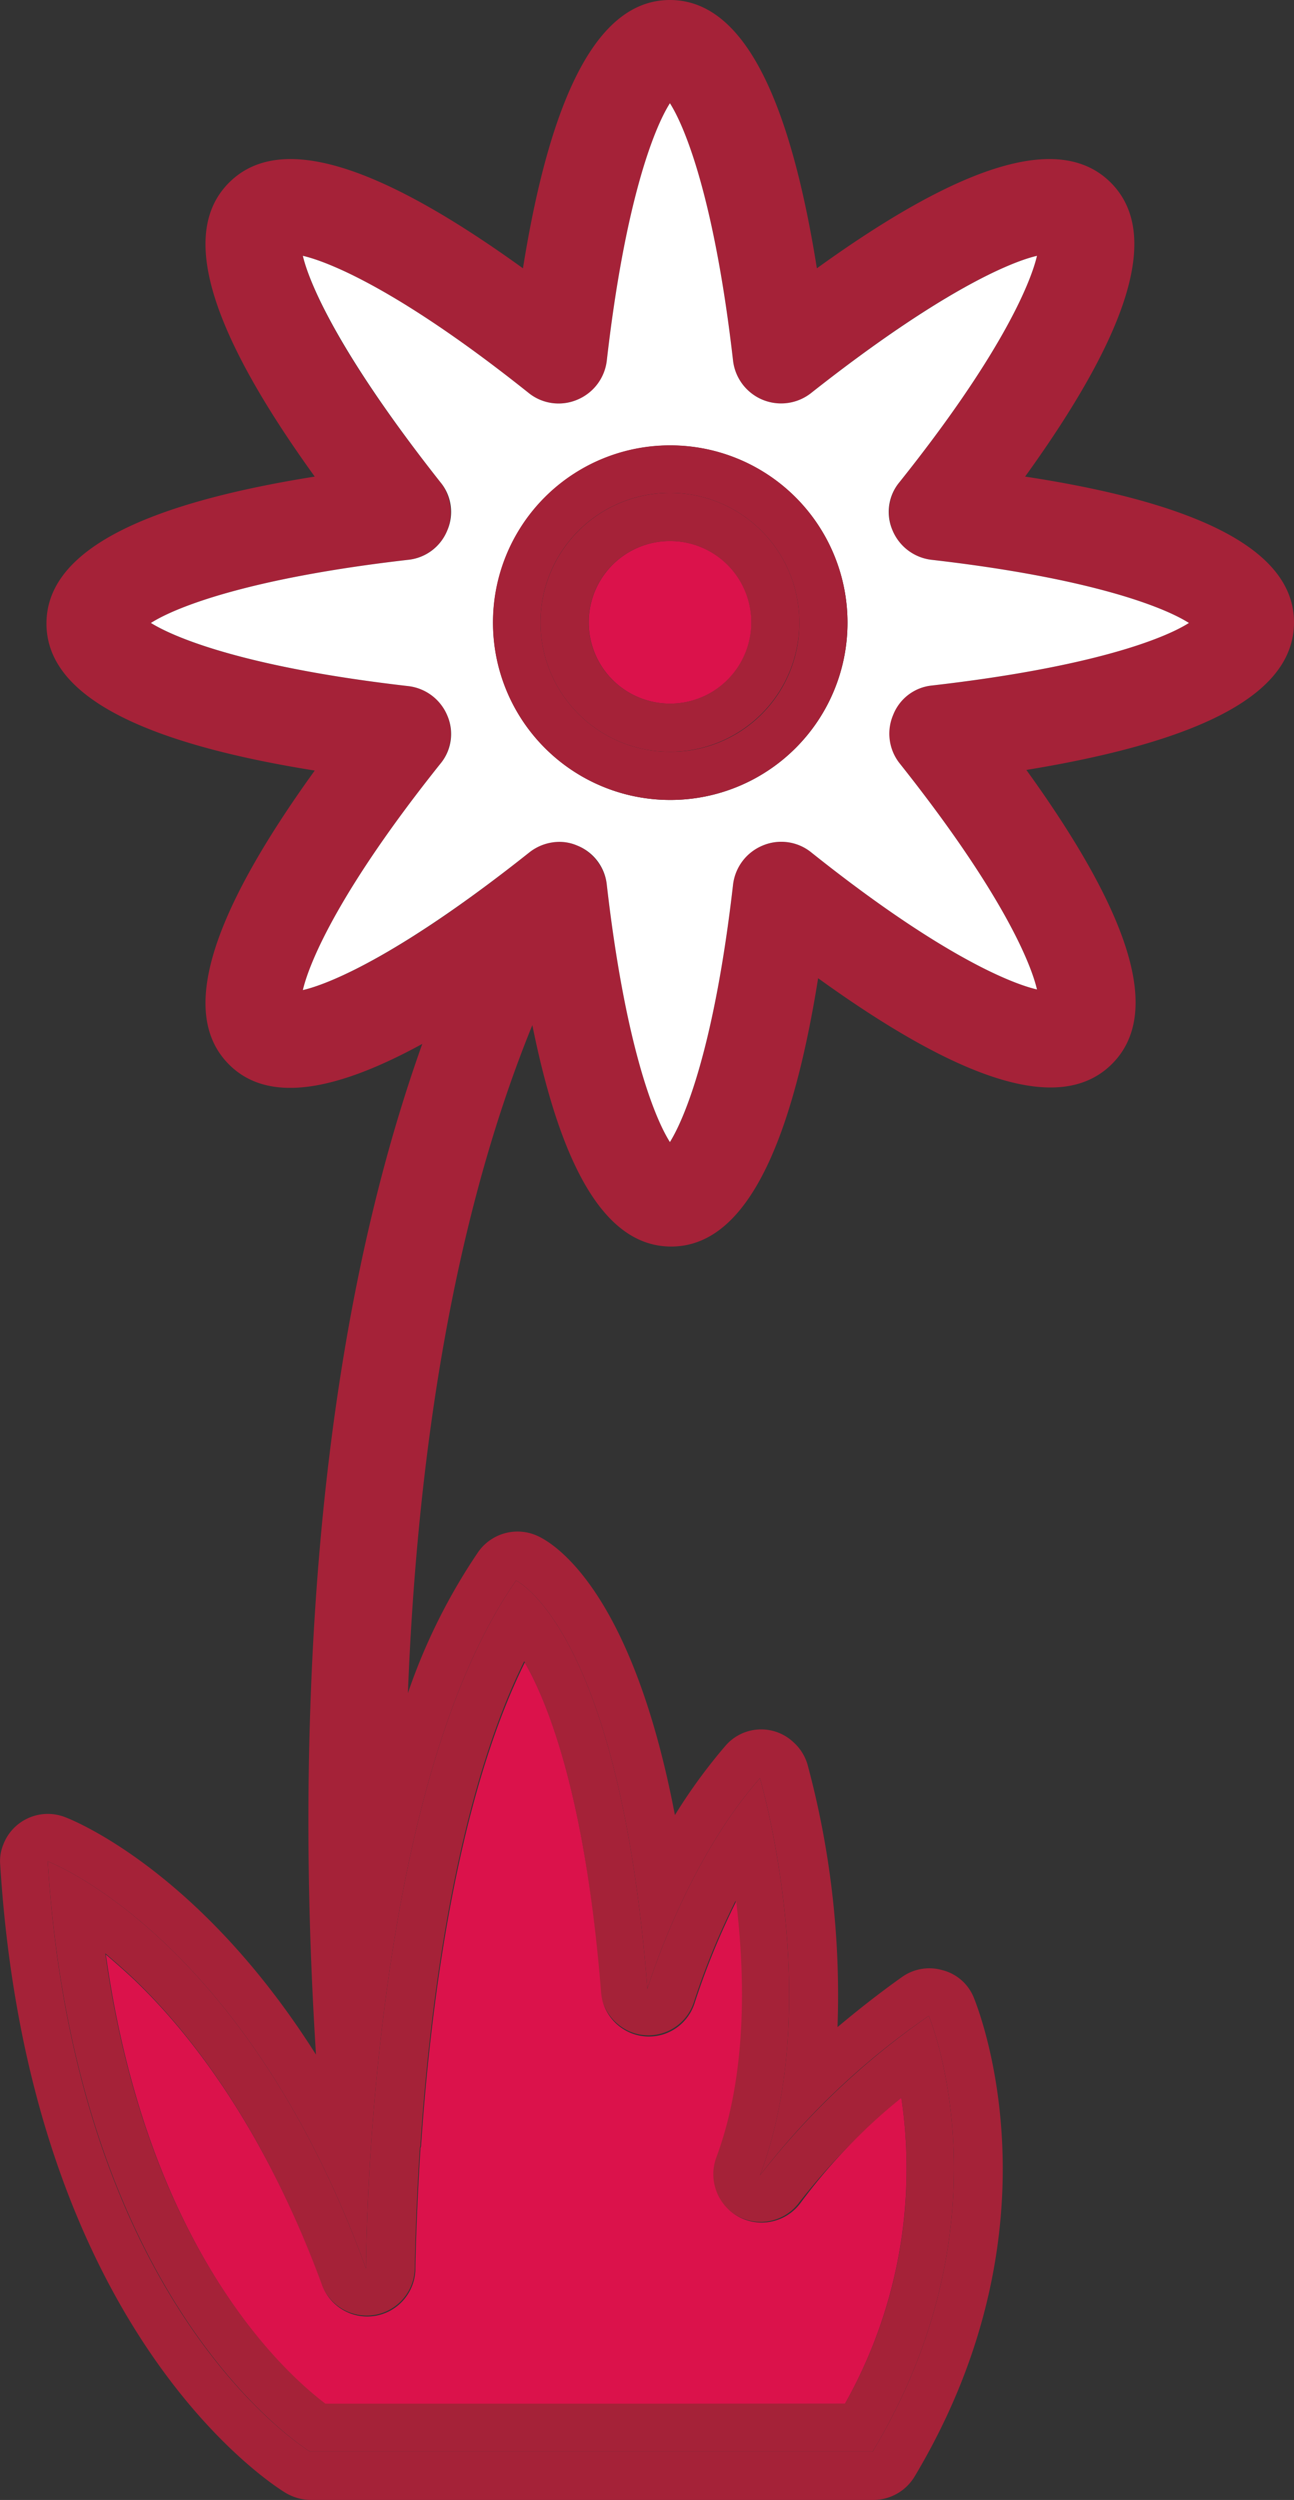 <?xml version="1.0" encoding="UTF-8"?> <svg xmlns="http://www.w3.org/2000/svg" id="Layer_1" data-name="Layer 1" viewBox="0 0 206.93 399.7"><rect x="0" y="0" width="206.93" height="399.7" fill="#333333" stroke="none"/><defs><style>.cls-1{fill:#a52238;}.cls-2{fill:#fff;}.cls-3{fill:#db124b;}</style></defs><g id="yard-filled"><g id="Group_114" data-name="Group 114"><path class="cls-1" d="M1900.4,122.7c0,11.2-14.1,18.9-42.8,23.6,17.1,23.7,21.6,39.1,13.7,47s-23.3,3.4-47-13.7c-4.6,28.8-12.4,42.9-23.5,42.9-10.1,0-17.4-11.6-22.2-35.4-13.7,33.6-18.6,73.3-19.9,106.8a94.59,94.59,0,0,1,11.2-22.5,7.68,7.68,0,0,1,9.6-2.6c2.8,1.3,15.1,9,21.9,44.6a87.5,87.5,0,0,1,8.1-11.1,7.53,7.53,0,0,1,10.8-.6,7.71,7.71,0,0,1,2.3,3.6,141.63,141.63,0,0,1,4.8,42c3.1-2.6,6.5-5.3,10.3-8a7.54,7.54,0,0,1,6.5-1.1,7.35,7.35,0,0,1,5,4.4c.6,1.5,14.7,36.2-9.5,76.6a7.72,7.72,0,0,1-6.6,3.7h-89.9a8,8,0,0,1-4-1.1c-1.7-1-41-25.4-45.7-100.5a7,7,0,0,1,.5-3.2,7.62,7.62,0,0,1,9.8-4.4c1.1.4,21.5,8.4,40.2,38-.8-12.8-1.7-32.5-.9-55.6,1.4-41.4,7.5-76.9,17.9-106-14.8,8.1-25,9.2-30.9,3.3-7.9-7.9-3.4-23.3,13.7-47-28.8-4.6-42.9-12.4-42.9-23.5s14-18.9,42.9-23.5c-17.1-23.7-21.6-39.1-13.7-47s23.3-3.4,47,13.7c4.6-28.8,12.4-42.9,23.5-42.9s18.9,14,23.5,42.9c23.7-17.1,39.1-21.6,47-13.7s3.4,23.3-13.7,47C1886.3,103.8,1900.4,111.6,1900.4,122.7Zm-57.9,10.1c25.4-2.9,37.1-7.5,41.1-10-4.1-2.6-15.9-7.2-41.2-10.1a7.67,7.67,0,0,1-5.1-12.4c15.9-19.9,20.9-31.5,22-36.2-4.7,1.1-16.3,6.2-36.2,22a7.64,7.64,0,0,1-7.7,1,7.73,7.73,0,0,1-4.7-6.2c-2.9-25.3-7.5-37.1-10.1-41.2-2.6,4.1-7.2,15.9-10.1,41.2a7.46,7.46,0,0,1-4.7,6.2,7.64,7.64,0,0,1-7.7-1c-19.9-15.9-31.5-20.9-36.2-22,1.1,4.8,6.2,16.3,22,36.2a7.9,7.9,0,0,1,1.1,7.7,7.73,7.73,0,0,1-6.2,4.7c-25.3,2.9-37.1,7.5-41.2,10.1,4.1,2.6,15.9,7.2,41.2,10.1a7.67,7.67,0,0,1,5.1,12.4c-15.9,19.9-20.9,31.5-22,36.2,4.7-1.1,16.3-6.1,36.2-22a7.6,7.6,0,0,1,4.8-1.7,7.17,7.17,0,0,1,2.9.6,7.93,7.93,0,0,1,4.7,6.2c2.9,25.3,7.5,37.1,10.1,41.2,2.6-4.1,7.2-15.9,10.1-41.2a7.46,7.46,0,0,1,4.7-6.2,7.64,7.64,0,0,1,7.7,1c19.9,15.9,31.5,20.9,36.2,22-1.1-4.8-6.2-16.3-22-36.2a7.66,7.66,0,0,1,5.2-12.4ZM1833,415.2c22.5-37.5,9-69.7,9-69.7a118.93,118.93,0,0,0-27,25.5c10.5-27.8,0-63.5,0-63.5-12,13.6-18,33.7-18,33.7-4.5-57.6-21-65.3-21-65.3-24,34.4-24,110-24,110-19.4-53.3-50.9-65.1-50.9-65.1,4.5,72,42,94.4,42,94.4Z" transform="translate(-1693.47 -23.2)"></path><path class="cls-2" d="M1883.6,122.8c-4.1,2.6-15.8,7.1-41.1,10a7.46,7.46,0,0,0-6.2,4.7,7.64,7.64,0,0,0,1,7.7c15.9,20,20.9,31.5,22,36.2-4.7-1.1-16.3-6.1-36.2-22a7.64,7.64,0,0,0-7.7-1,7.73,7.73,0,0,0-4.7,6.2c-2.9,25.3-7.5,37-10.1,41.2-2.6-4.1-7.2-15.9-10.1-41.2a7.59,7.59,0,0,0-4.7-6.2,7.17,7.17,0,0,0-2.9-.6,7.81,7.81,0,0,0-4.8,1.7c-20,15.9-31.5,20.9-36.2,22,1.1-4.7,6.1-16.3,22-36.2a7.44,7.44,0,0,0,1.1-7.7,7.73,7.73,0,0,0-6.2-4.7c-25.3-2.9-37-7.5-41.2-10.1,4.1-2.6,15.9-7.2,41.2-10.1a7.59,7.59,0,0,0,6.2-4.7,7.44,7.44,0,0,0-1.1-7.7c-15.8-20-20.9-31.5-22-36.2,4.7,1.1,16.3,6.1,36.2,22a7.64,7.64,0,0,0,7.7,1,7.73,7.73,0,0,0,4.7-6.2c2.9-25.3,7.5-37.1,10.1-41.2,2.6,4.1,7.2,15.9,10.1,41.2a7.74,7.74,0,0,0,12.4,5.2c20-15.8,31.5-20.9,36.2-22-1.1,4.7-6.1,16.3-22,36.2a7.44,7.44,0,0,0-1.1,7.7,7.73,7.73,0,0,0,6.2,4.7C1867.7,115.6,1879.5,120.2,1883.6,122.8Zm-54.6,0a28.34,28.34,0,1,0-8.3,20,28.3,28.3,0,0,0,8.3-20Z" transform="translate(-1693.47 -23.2)"></path><path class="cls-1" d="M1842,345.5s13.5,32.2-9,69.7h-89.9s-37.4-22.5-42-94.4c0,0,31.5,11.8,50.9,65.1,0,0,0-75.6,24-110,0,0,16.5,7.7,21,65.3,0,0,6-20.1,18-33.7,0,0,10.5,35.8,0,63.5A123.23,123.23,0,0,1,1842,345.5Zm-13.4,62a76.32,76.32,0,0,0,9-48.9,107.29,107.29,0,0,0-16.3,16.7,7.68,7.68,0,0,1-13.4-7.2c5-13.4,4.6-29.2,3.2-41a117.09,117.09,0,0,0-6.6,16,7.65,7.65,0,0,1-9.5,5.2,7.84,7.84,0,0,1-5.5-6.7c-2.3-30.1-8-45.4-12.2-52.8-11.2,22.6-15.2,56.3-16.6,77.4,0,.2-.1.3-.1.5-.7,11.2-.8,18.8-.8,19a7.69,7.69,0,0,1-14.9,2.7c-9.4-25.6-21.5-40.7-30.1-48.9-1.6-1.5-3.1-2.8-4.5-4,6.7,47.6,28.9,67.2,35.1,71.8Z" transform="translate(-1693.47 -23.2)"></path><path class="cls-3" d="M1837.6,358.6a76.56,76.56,0,0,1-9,48.9h-83.1c-6.2-4.7-28.4-24.2-35.1-71.8,1.4,1.2,2.9,2.5,4.5,4,8.6,8.2,20.7,23.3,30.1,48.9a7.7,7.7,0,0,0,14.9-2.7c0-.2.1-7.8.8-19a.9.9,0,0,1,.1-.5c1.4-21.1,5.4-54.8,16.6-77.4,4.2,7.4,9.8,22.7,12.2,52.8a7.67,7.67,0,0,0,15,1.5,118.34,118.34,0,0,1,6.6-16.1c1.4,11.8,1.8,27.6-3.2,41a7.73,7.73,0,0,0,13.5,7.2A91.55,91.55,0,0,1,1837.6,358.6Z" transform="translate(-1693.47 -23.2)"></path><path class="cls-1" d="M1800.6,94.4a28.35,28.35,0,1,1-28.3,28.4h0A28.3,28.3,0,0,1,1800.6,94.4Zm20.7,28.3a20.7,20.7,0,1,0-20.7,20.7h0a20.55,20.55,0,0,0,20.7-20.7Z" transform="translate(-1693.47 -23.2)"></path><path class="cls-1" d="M1800.6,102a20.7,20.7,0,1,1-20.7,20.7h0a20.74,20.74,0,0,1,20.7-20.7Zm13,20.7a13,13,0,1,0-13,13,13,13,0,0,0,13-13Z" transform="translate(-1693.47 -23.2)"></path><path class="cls-3" d="M1809.8,113.5a13,13,0,1,1-9.2-3.8A13,13,0,0,1,1809.8,113.5Z" transform="translate(-1693.47 -23.2)"></path></g></g></svg> 